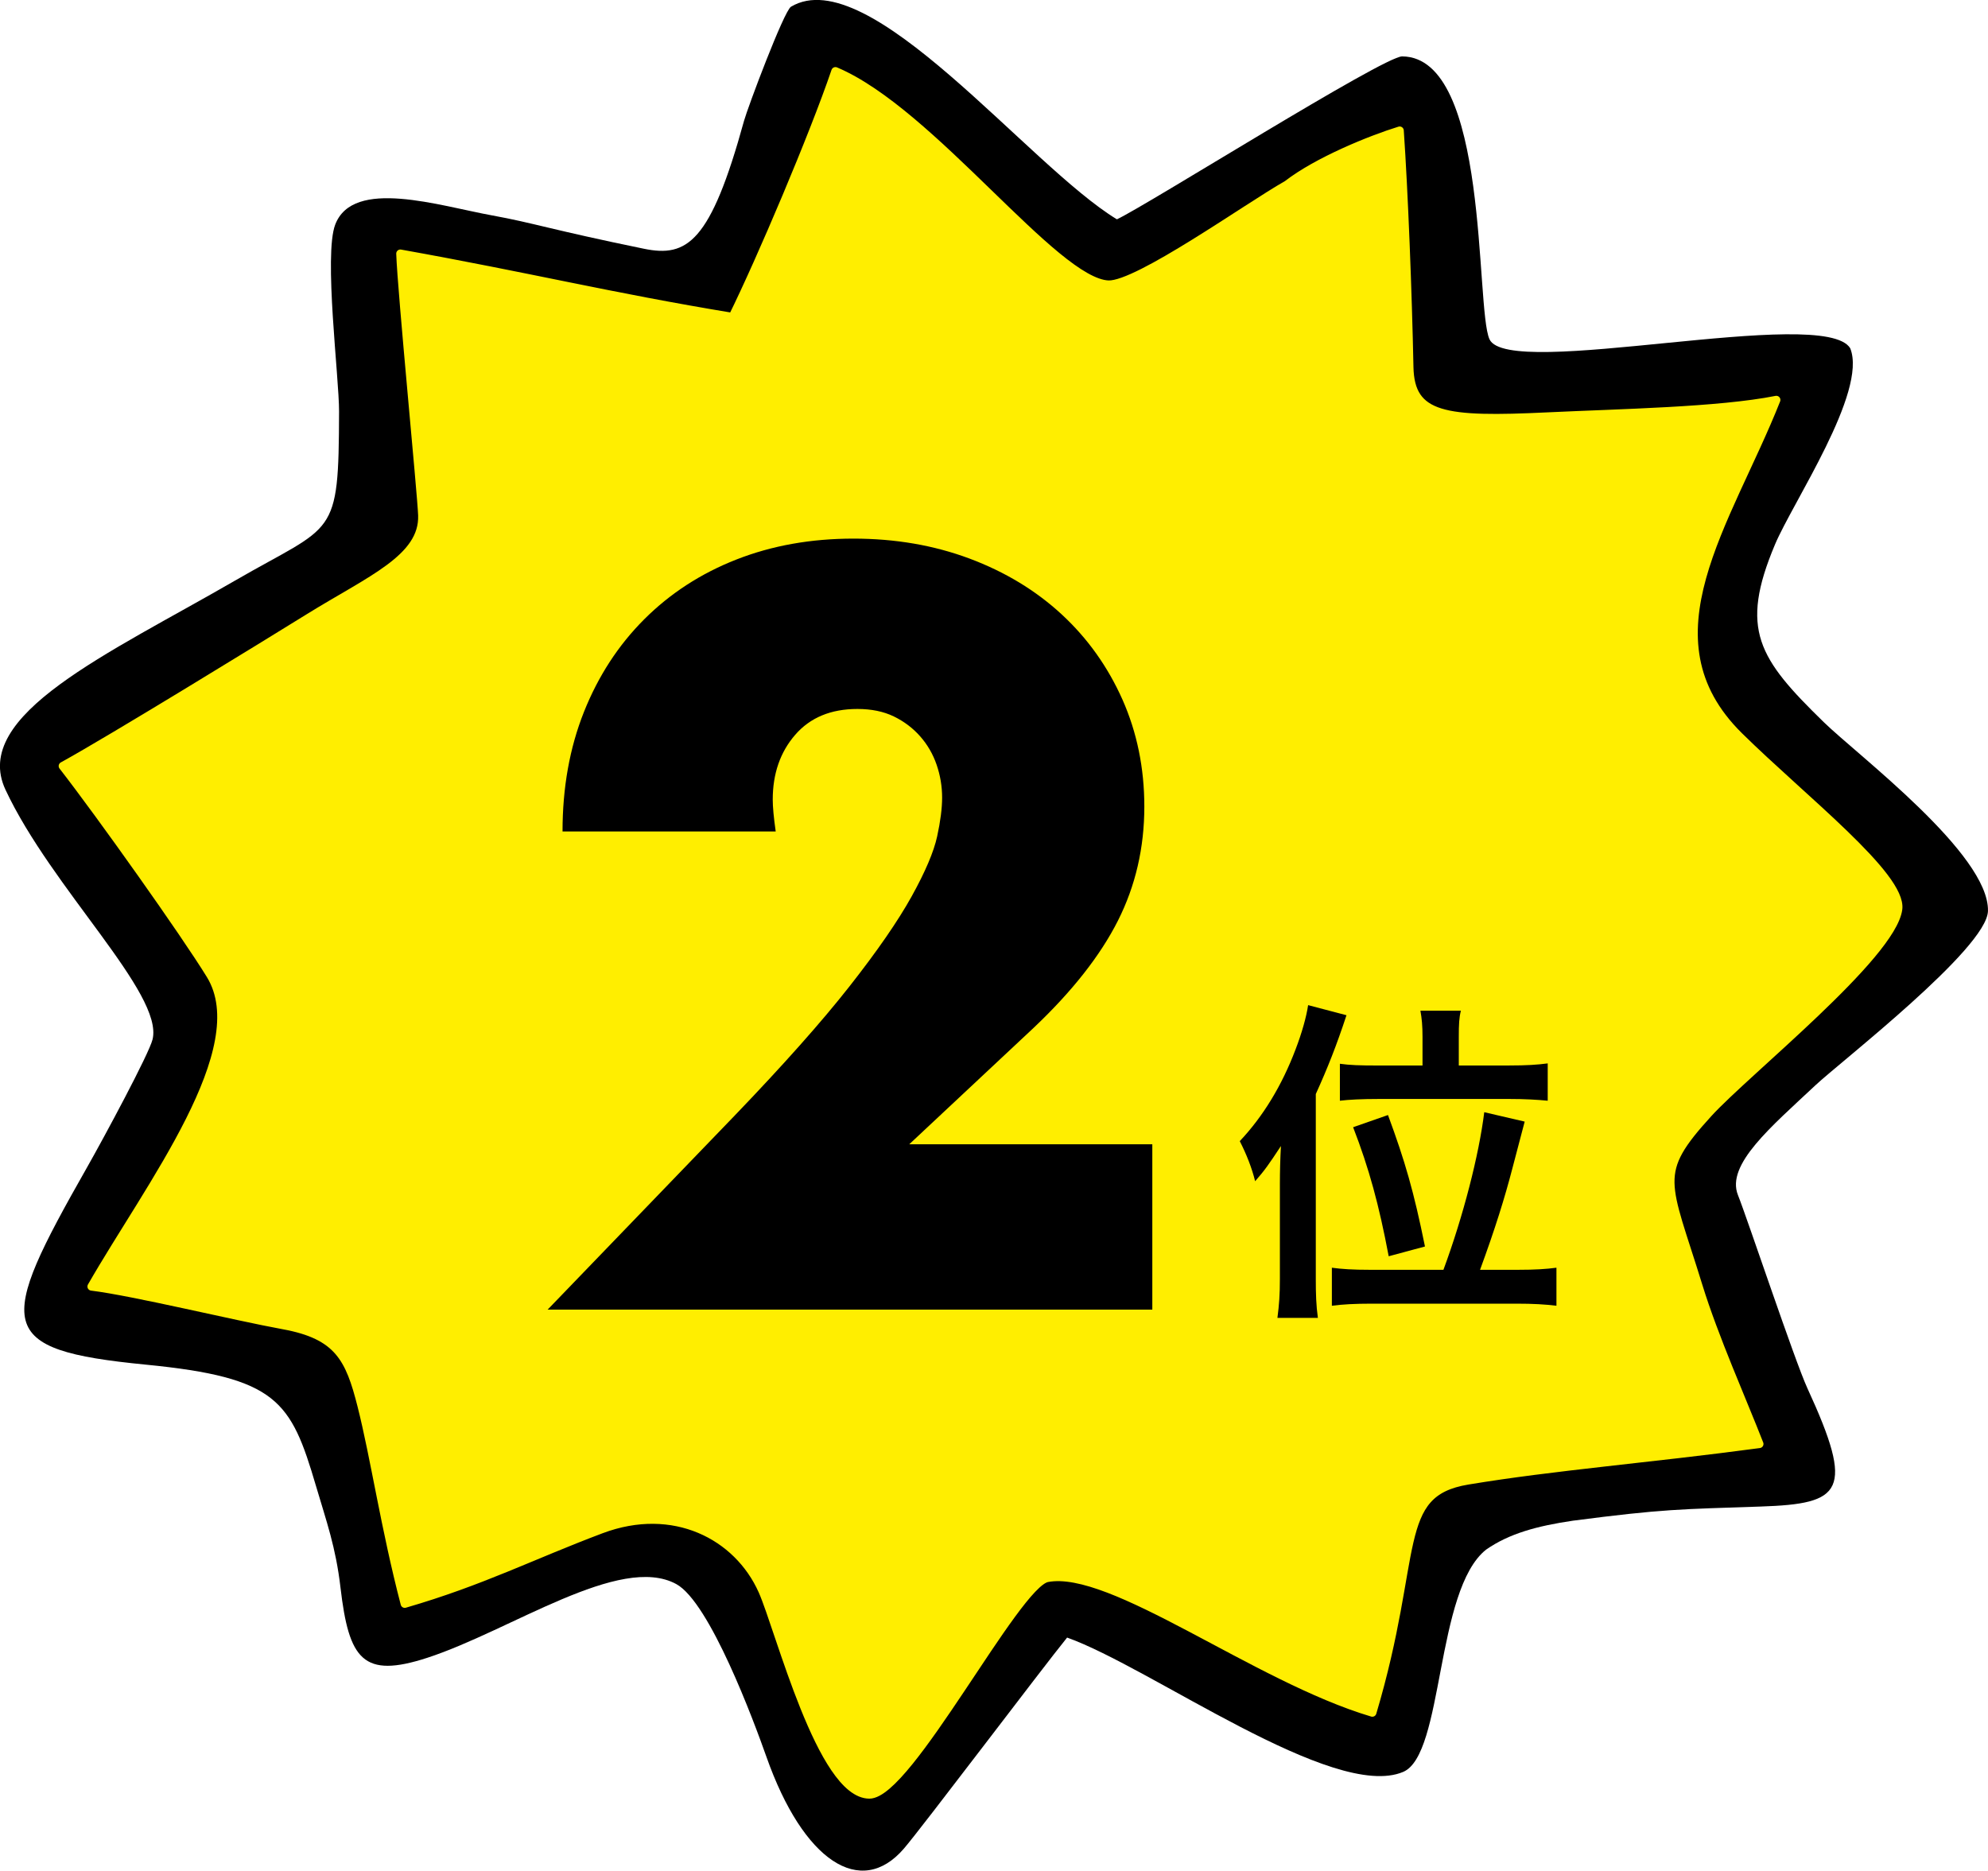 <?xml version="1.0" encoding="UTF-8"?><svg id="_イヤー_2" xmlns="http://www.w3.org/2000/svg" viewBox="0 0 64.718 60.9"><defs><style>.cls-1{fill:#fe0;stroke:#fe0;stroke-linecap:round;stroke-linejoin:round;stroke-width:.268px;}.cls-1,.cls-2{fill-rule:evenodd;}</style></defs><g id="design"><g><g><path class="cls-2" d="M60.235,11.344c.56,1.415-1.872,5.008-2.451,6.382-1.167,2.771-.536,3.712,1.585,5.782,1.104,1.077,5.393,4.3,5.348,6.151-.03,1.22-4.808,4.913-5.62,5.676-1.428,1.341-2.917,2.579-2.519,3.572,.305,.763,1.847,5.39,2.262,6.292,1.55,3.368,1.134,3.758-1.517,3.848-2.621,.089-3.155,.075-6.119,.461-1.175,.173-2.077,.421-2.824,.941-1.661,1.315-1.369,6.673-2.7,7.237-2.265,.959-8.214-3.403-10.941-4.373-.814,1.003-4.732,6.197-5.314,6.871-1.405,1.632-3.276,.407-4.474-2.988-.406-1.15-1.843-5.03-2.936-5.625-1.833-.998-5.383,1.514-8.107,2.401-2.091,.681-2.55,.058-2.824-2.291-.154-1.319-.456-2.145-.798-3.306-.816-2.77-1.258-3.529-5.544-3.948-4.939-.484-4.852-1.242-1.917-6.406,.558-.982,2.028-3.713,2.142-4.183,.362-1.492-3.286-4.913-4.789-8.129-1.137-2.433,3.346-4.42,7.473-6.807,3.245-1.877,3.375-1.332,3.387-5.505,.003-1.108-.503-5.096-.125-6.085,.585-1.531,3.381-.612,5.123-.296,1.319,.239,1.906,.462,4.926,1.082,1.405,.289,2.17-.2,3.26-4.166,.117-.425,1.298-3.576,1.529-3.714,2.538-1.507,7.715,5.165,10.609,6.922,.948-.438,8.681-5.308,9.286-5.304,2.845,.019,2.377,8.178,2.843,9.208,.609,1.347,10.897-1.127,11.746,.297Z"/><path class="cls-1" d="M41.902,6.01c-1.268,.715-4.853,3.284-5.814,3.254-1.749-.055-5.763-5.627-8.891-6.946-.712,2.095-2.438,6.156-3.349,8.002-4.012-.662-6.57-1.302-10.815-2.063,.042,1.242,.688,7.807,.713,8.518,.049,1.403-1.695,2.098-3.693,3.337-1.398,.867-6.451,3.971-8.009,4.827,1.227,1.578,3.979,5.452,4.806,6.802,1.473,2.406-1.986,6.858-3.87,10.143,1.398,.174,4.645,.967,6.247,1.259,1.786,.326,2.153,1.075,2.543,2.618,.431,1.704,.763,3.989,1.406,6.451,2.519-.731,4.137-1.573,6.397-2.422,2.353-.884,4.444,.195,5.248,1.996,.558,1.251,1.912,6.631,3.48,6.637,1.271,.005,4.766-6.852,5.792-7.05,2.099-.406,6.767,3.246,10.582,4.383,1.541-5.181,.641-7.148,3.105-7.557,2.841-.471,5.852-.7,9.495-1.189-.54-1.388-1.468-3.463-1.986-5.147-1.057-3.434-1.48-3.642,.326-5.62,1.244-1.363,5.972-5.121,6.179-6.645,.145-1.07-3.104-3.587-5.177-5.629-3.244-3.196-.376-6.949,1.209-10.949-1.872,.373-5.096,.426-7.45,.539-3.342,.16-4.463,.025-4.496-1.609-.049-2.422-.178-5.729-.315-7.698-.953,.293-2.686,.999-3.662,1.757Z"/></g><path d="M37.514,42.637H17.827l6.065-6.292c1.6-1.665,2.854-3.076,3.762-4.232,.908-1.156,1.584-2.135,2.027-2.935,.443-.8,.718-1.448,.827-1.946,.108-.497,.162-.918,.162-1.265,0-.367-.06-.724-.179-1.07-.119-.346-.297-.654-.535-.924-.238-.27-.524-.486-.859-.649-.335-.162-.729-.243-1.184-.243-.865,0-1.541,.281-2.027,.843-.487,.562-.73,1.265-.73,2.108,0,.238,.032,.584,.097,1.038h-6.94c0-1.427,.232-2.724,.697-3.892,.465-1.168,1.119-2.173,1.962-3.016s1.843-1.492,3-1.946c1.156-.454,2.427-.681,3.811-.681,1.362,0,2.622,.217,3.778,.649,1.157,.433,2.157,1.038,3,1.816,.843,.779,1.502,1.703,1.979,2.773,.475,1.07,.713,2.233,.713,3.487,0,1.341-.287,2.578-.859,3.713-.573,1.135-1.487,2.298-2.741,3.486l-4.054,3.795h7.914v5.384Z"/><path d="M41.666,38.536c0-.386,.011-.806,.034-1.226-.397,.602-.522,.783-.84,1.146-.102-.42-.284-.885-.5-1.305,.761-.806,1.374-1.816,1.816-2.986,.205-.534,.352-1.056,.409-1.442l1.249,.329c-.329,.999-.613,1.714-.999,2.566v6.028c0,.477,.011,.851,.068,1.26h-1.317c.057-.443,.08-.749,.08-1.271v-3.099Zm5.324,2.804c.647-1.749,1.158-3.747,1.329-5.131l1.316,.306q-.125,.477-.397,1.51c-.25,.965-.568,1.987-1.056,3.315h1.227c.567,0,.919-.023,1.26-.068v1.238c-.375-.045-.749-.068-1.306-.068h-4.711c-.545,0-.954,.023-1.294,.068v-1.238c.33,.045,.681,.068,1.249,.068h2.384Zm-.681-7.583c0-.363-.022-.59-.068-.852h1.317c-.057,.227-.068,.443-.068,.852v.931h1.646c.545,0,.908-.022,1.249-.068v1.215c-.352-.034-.75-.057-1.26-.057h-4.223c-.59,0-.999,.023-1.283,.057v-1.203c.318,.045,.636,.057,1.249,.057h1.441v-.931Zm-1.101,7.141c-.318-1.68-.636-2.85-1.158-4.2l1.135-.397c.557,1.51,.84,2.486,1.204,4.28l-1.181,.318Z"/></g></g></svg>